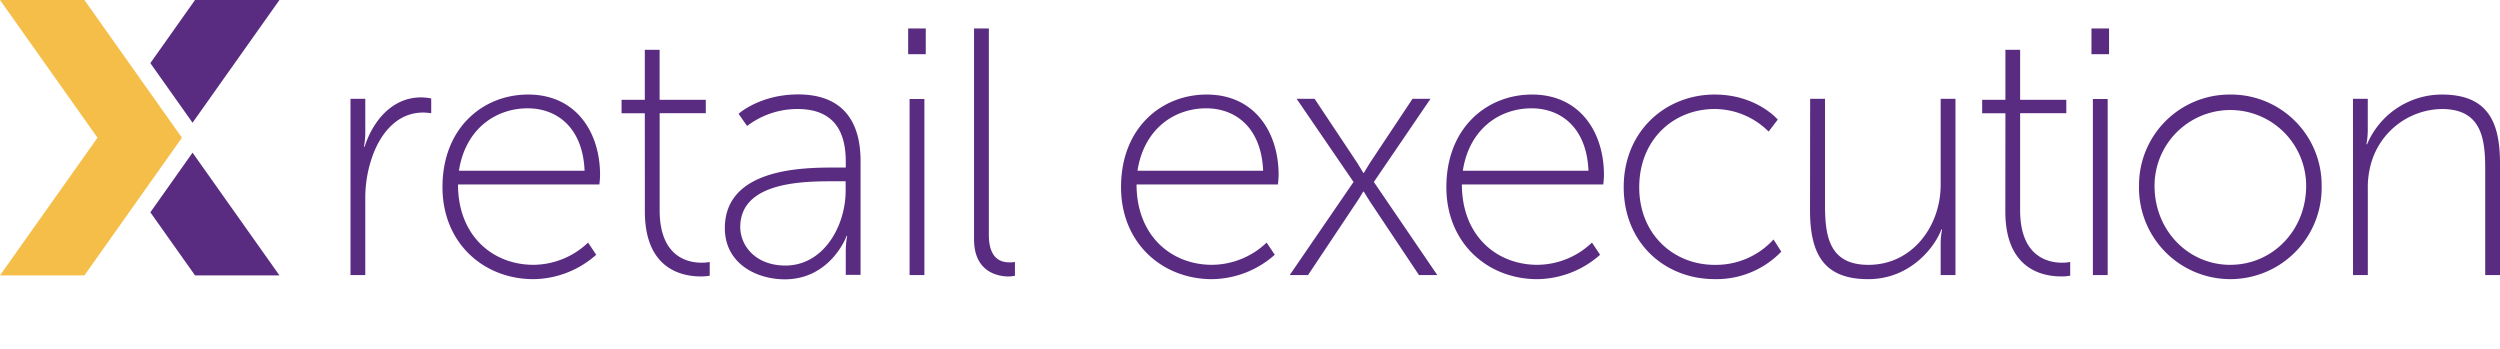 <svg xmlns="http://www.w3.org/2000/svg" width="615.06" height="85.9" viewBox="0 0 615.06 85.9"><defs><style>.a{fill:#592c82}.b{fill:#f4be49}</style></defs><path class="a" d="M47.37 30.19L68.75 0H47.98L36.99 15.53l10.38 14.66zM36.99 52.23l10.99 15.52h20.77L47.37 37.56 36.99 52.23z"/><path class="b" d="M44.76 33.88L20.77 0H0l23.99 33.88L0 67.75h20.77l23.99-33.87z"/><g><path class="a" d="M86.23 24.3h3.64v8.24a18.43 18.43 0 0 1-.34 3.56h.17c2.17-6.68 7-12.14 13.88-12.14a13.53 13.53 0 0 1 2.51.26v3.64a14.29 14.29 0 0 0-2-.17c-6.76 0-11 5.72-12.92 12.14a30.79 30.79 0 0 0-1.3 9.11v18.73h-3.64zM129.94 23.26c11.8 0 17.69 9.28 17.69 19.78 0 1-.17 2.34-.17 2.34h-34.78c0 12.58 8.5 19.77 18.56 19.77a19.63 19.63 0 0 0 13.44-5.47l2 3a23.64 23.64 0 0 1-15.44 6c-12.23 0-22.38-8.85-22.38-22.64 0-14.62 9.98-22.78 21.08-22.78zM143.82 42c-.43-10.58-6.76-15.35-14-15.35-8 0-15.35 5.2-16.91 15.35zM158.64 27.86h-5.72v-3.3h5.72V12.25h3.64v12.31h11.36v3.29h-11.35v23.86c0 11.45 6.85 12.92 10.32 12.92a10.07 10.07 0 0 0 2-.18v3.38a12.1 12.1 0 0 1-2.17.18c-4.51 0-13.79-1.65-13.79-16zM205.22 41.22h2.86v-1.48c0-9.63-4.94-12.92-11.88-12.92A20.39 20.39 0 0 0 183.8 31l-2.09-3s5.2-4.77 14.66-4.77c10 0 15.35 5.55 15.35 16.39v28h-3.64v-5.67a19.81 19.81 0 0 1 .35-3.9h-.17c.09 0-3.9 10.67-15.18 10.67-7 0-14.75-3.9-14.75-12.58 0-14.75 19.17-14.92 26.89-14.92zm-12 24.11c9.46 0 14.83-9.8 14.83-18.39V44.6h-2.77c-7.37 0-23.16 0-23.16 11.27.03 4.6 3.76 9.46 11.13 9.46zM223.43 7h4.33v6.33h-4.33zm.35 17.35h3.64v43.32h-3.64zM239.64 7h3.64v50.78c0 6.07 3.12 6.77 5.12 6.77a10.06 10.06 0 0 0 1.3-.09v3.38a8.17 8.17 0 0 1-1.56.18c-2.51 0-8.5-1-8.5-9.11zM296.88 23.26c11.8 0 17.69 9.28 17.69 19.78 0 1-.17 2.34-.17 2.34h-34.78c0 12.58 8.5 19.77 18.56 19.77a19.63 19.63 0 0 0 13.44-5.47l2 3a23.64 23.64 0 0 1-15.44 6c-12.23 0-22.38-8.85-22.38-22.64 0-14.62 9.98-22.78 21.08-22.78zM310.76 42c-.43-10.58-6.76-15.35-14-15.35-8 0-15.35 5.2-16.91 15.35zM333 44.77L319 24.3h4.42l10.5 15.78 1.47 2.43h.17s.78-1.3 1.47-2.43l10.49-15.78h4.42L338 44.77l15.61 22.9h-4.51l-12-18c-.78-1.21-1.56-2.51-1.56-2.51h-.17s-.69 1.21-1.56 2.51l-12 18h-4.51zM376.92 23.26c11.8 0 17.69 9.28 17.69 19.78 0 1-.17 2.34-.17 2.34h-34.78c0 12.58 8.5 19.77 18.56 19.77a19.63 19.63 0 0 0 13.44-5.47l2 3a23.64 23.64 0 0 1-15.44 6c-12.23 0-22.38-8.85-22.38-22.64 0-14.62 9.98-22.78 21.08-22.78zM390.8 42c-.43-10.58-6.76-15.35-14-15.35-8 0-15.35 5.2-16.91 15.35zM421.84 23.26c10.32 0 15.53 6.16 15.53 6.16l-2.25 2.95a18.85 18.85 0 0 0-13.27-5.55c-10.15 0-18.56 7.54-18.56 19.26 0 11.54 8.41 19.08 18.56 19.08a19.13 19.13 0 0 0 14.48-6.25l1.91 3a22.12 22.12 0 0 1-16.39 6.76c-12.23 0-22.38-8.85-22.38-22.64s10.32-22.77 22.37-22.77zM445.34 24.3H449v26.2c0 7.54 1 14.66 10.67 14.66 10.84 0 17.78-9.54 17.78-19.69V24.3h3.64v43.37h-3.64V60a18.17 18.17 0 0 1 .35-3.55h-.18c-1.47 4.08-7.46 12.23-18 12.23-10.67 0-14.31-5.9-14.31-16.91zM493.38 27.86h-5.72v-3.3h5.72V12.25H497v12.31h11.36v3.29H497v23.86c0 11.45 6.85 12.92 10.32 12.92a10.07 10.07 0 0 0 2-.18v3.38a12.1 12.1 0 0 1-2.17.18c-4.51 0-13.79-1.65-13.79-16zM514.55 7h4.33v6.33h-4.33zm.35 17.35h3.64v43.32h-3.64zM548.72 23.26a22.3 22.3 0 0 1 22.46 22.47 22.47 22.47 0 1 1-44.93 0 22.3 22.3 0 0 1 22.47-22.47zm0 41.89c10.32 0 18.65-8.41 18.65-19.43a18.65 18.65 0 1 0-37.3 0c0 11.02 8.33 19.44 18.65 19.44zM578.89 24.3h3.64v7.63a18.38 18.38 0 0 1-.34 3.56h.17a20 20 0 0 1 18.39-12.23c11.27 0 14.31 6.68 14.31 16.91v27.5h-3.64V41.48c0-7.54-1-14.66-10.67-14.66a18.39 18.39 0 0 0-17.52 13.79 21.64 21.64 0 0 0-.69 5.9v21.16h-3.64z"/></g></svg>